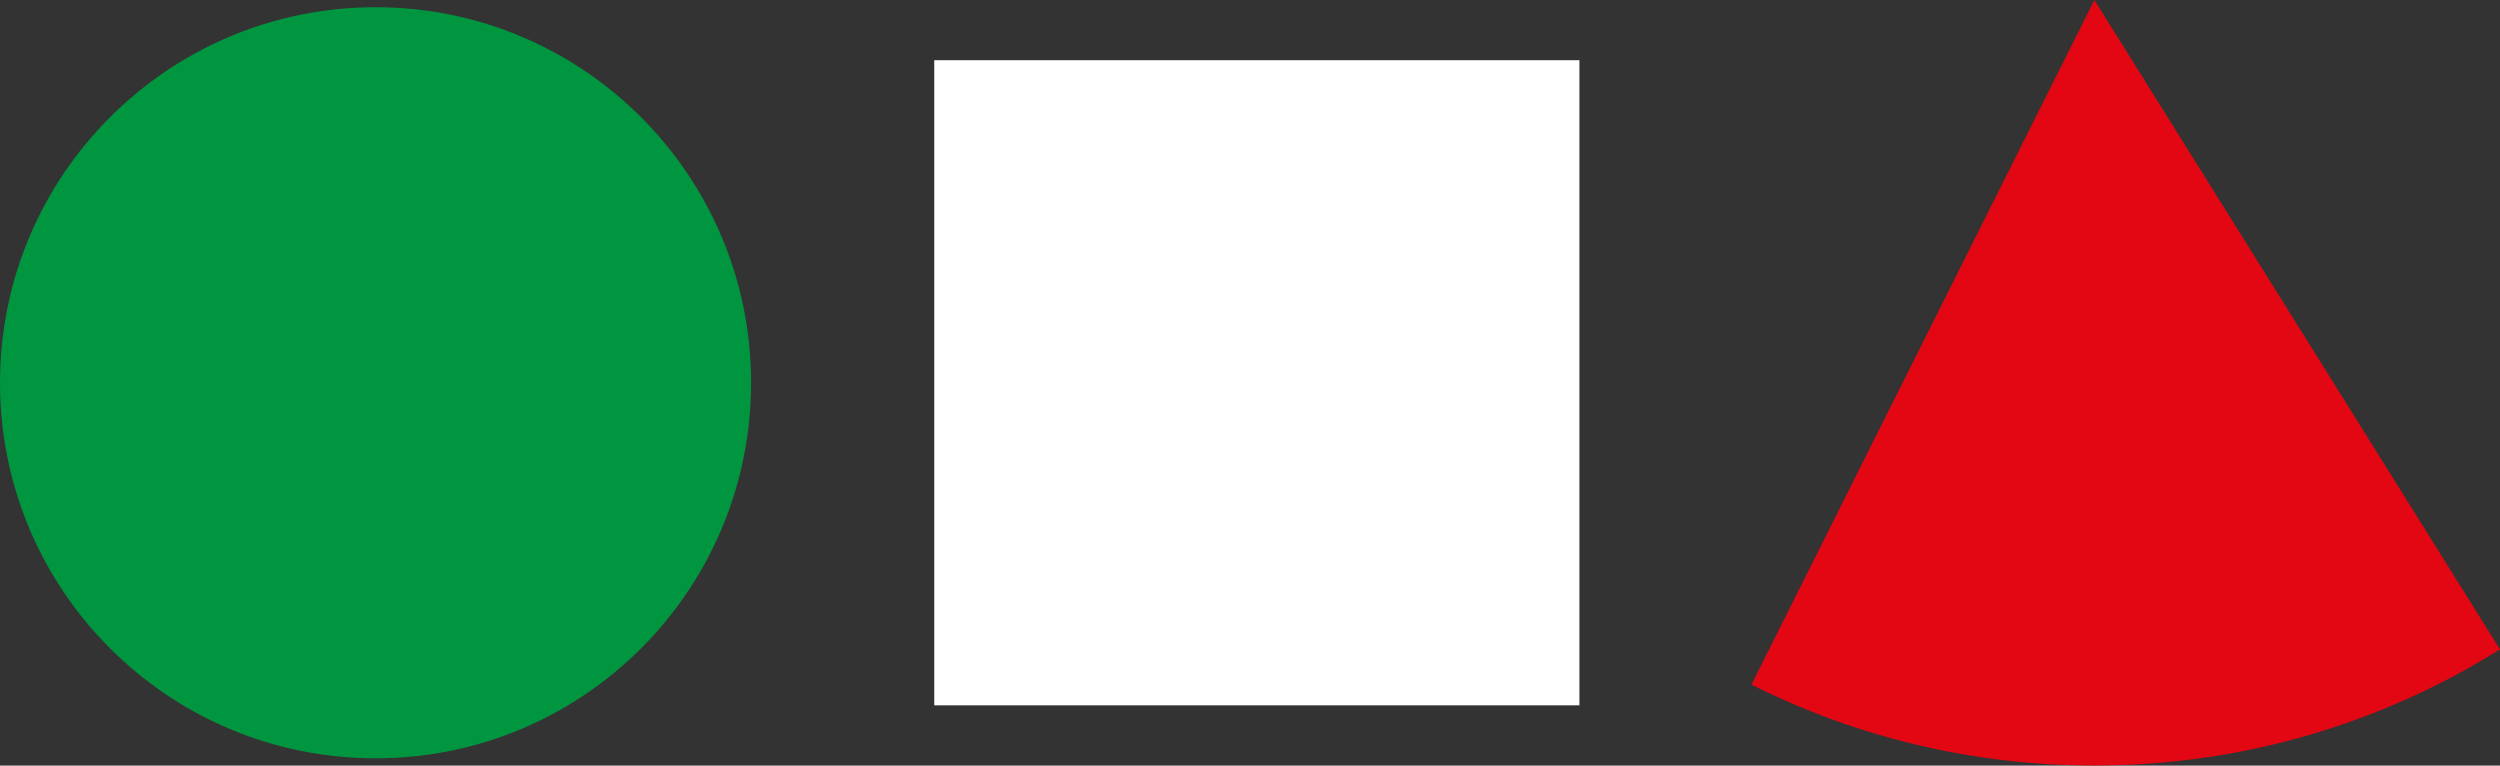 <svg xmlns="http://www.w3.org/2000/svg" id="Livello_1" data-name="Livello 1" viewBox="0 0 426.28 130.54"><rect x="0" y="0" width="426.28" height="130.54" fill="#333333" stroke="none"/><defs><style>      .cls-1 {        fill: #e30613;      }      .cls-1, .cls-2, .cls-3 {        stroke-width: 0px;      }      .cls-2 {        fill: #009640;      }      .cls-3 {        fill: #fff;      }    </style></defs><path class="cls-3" d="M159.3,120.27h110.01V10.26h-110.01v110.01Z"></path><path class="cls-1" d="M426.28,110.73L357.12,0l-58.48,116.73c17.59,8.83,37.45,13.8,58.48,13.8,25.4,0,49.11-7.26,69.16-19.81"></path><path class="cls-2" d="M128.07,65.27C128.07,29.91,99.4,1.23,64.04,1.23S0,29.91,0,65.27s28.67,64.03,64.04,64.03,64.03-28.67,64.03-64.03"></path></svg>